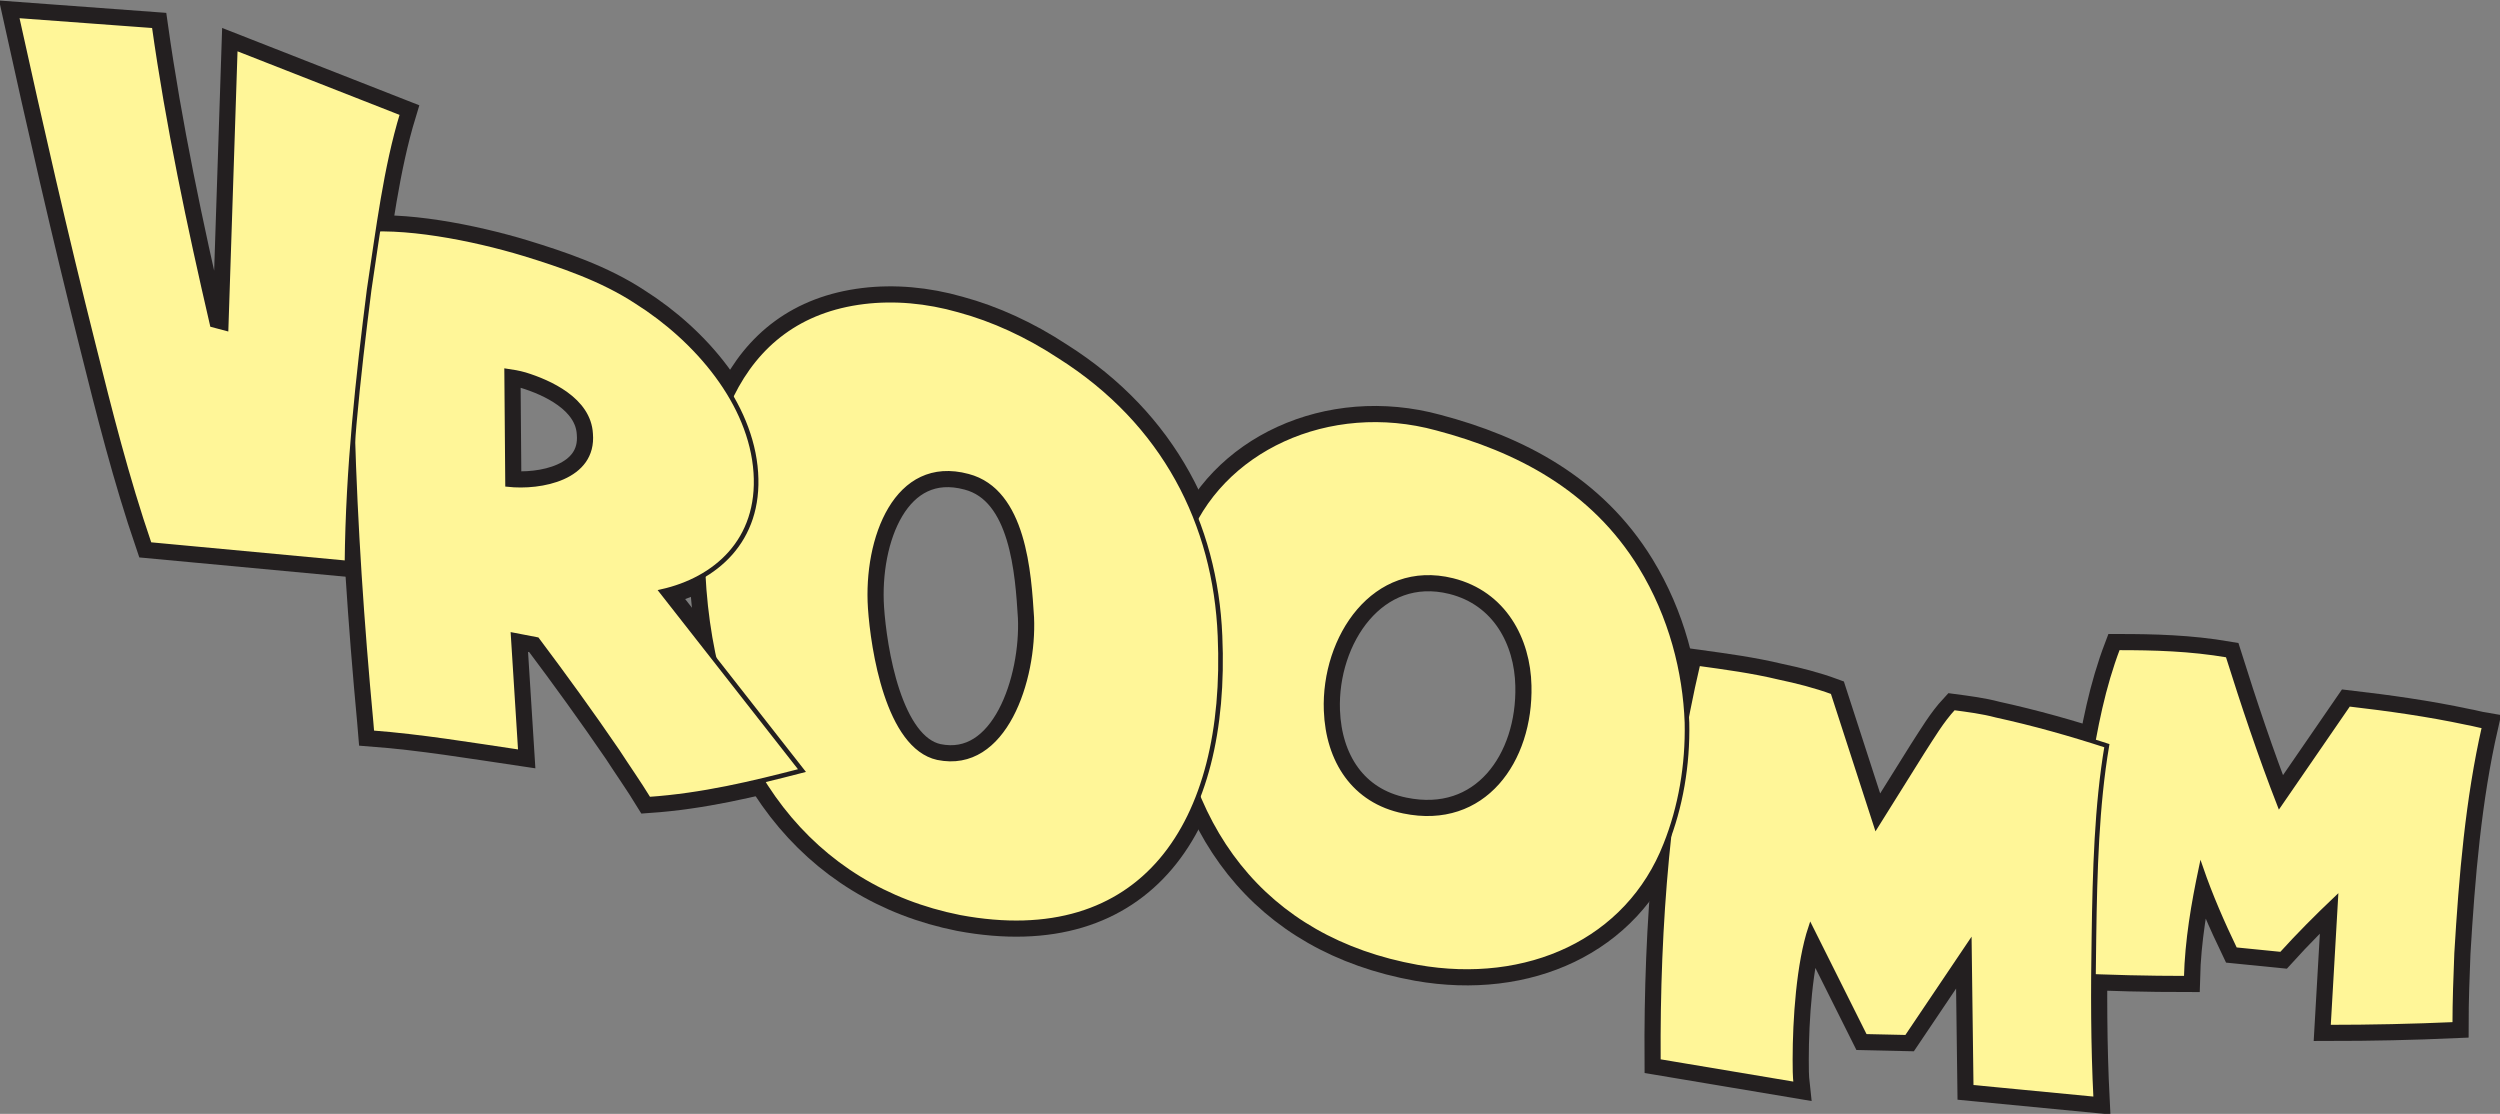 <?xml version="1.0" encoding="utf-8"?>
<!-- Generator: Adobe Illustrator 18.1.1, SVG Export Plug-In . SVG Version: 6.00 Build 0)  -->
<svg version="1.2" baseProfile="tiny" id="Ebene_1" xmlns="http://www.w3.org/2000/svg" xmlns:xlink="http://www.w3.org/1999/xlink"
	 x="0px" y="0px" width="270.9px" height="120.7px" viewBox="0 0 270.9 120.7" xml:space="preserve">
<rect x="0" y="0" width="270.9" height="120.7" fill="#808080" stroke="none"/>
<g>
	<path fill="#231F20" stroke="#231F20" stroke-width="3" d="M266.2,103.3c-0.1,2.5-0.2,5.2-0.2,7.7c-4.5,0.2-9.1,0.3-13.7,0.3
		l0.8-13.9c-2,1.9-4,3.9-5.9,6l-5-0.5c-1.4-2.9-2.7-5.9-3.7-8.8c-0.8,3.8-1.5,7.8-1.6,11.9c-4.1,0-8.3-0.1-12.4-0.3l0-1.7
		c0.1-7,0.7-13.8,1.8-20.5c0.7-4.6,1.6-9.1,3.2-13.3c3.9,0,7.8,0.1,11.9,0.8c1.7,5.4,3.5,10.8,5.6,16.2l7.5-10.9
		c4.3,0.5,8.6,1.1,12.8,2c0.6,0.1,1.3,0.3,1.9,0.4C267.4,86.6,266.7,94.9,266.2,103.3z"/>
	<path fill="#231F20" stroke="#231F20" stroke-width="3" d="M226.9,101.5c-0.1,5.8-0.1,11.7,0.2,17.6l-13.5-1.3l-0.2-15.5l-6.8,10.1
		l-4.5-0.1l-5.9-11.8c-1.3,3.9-1.7,10-1.7,14.3c0,0.9,0,1.8,0.1,2.7l-14.9-2.5c-0.1-15,1.1-29.5,4.3-43.1c2.9,0.4,5.9,0.8,8.8,1.5
		c1.9,0.4,3.9,0.9,5.8,1.6l4.7,14.5c1.7-2.7,3.3-5.3,5-8c1.1-1.7,2.1-3.4,3.4-4.8c1.5,0.2,3.1,0.4,4.6,0.8c4.1,0.9,8,2,12,3.3
		C227.2,87.3,227,94.4,226.9,101.5z"/>
	<path fill="#231F20" stroke="#231F20" stroke-width="3" d="M177.8,61.4c-5.2-8.5-13.4-12.7-22.1-15c-11.7-3.2-23.6,2.3-27.3,12.4
		c-1.4,3.8-2,8.3-1.7,12.8c0.9,18,10.2,30.2,26.9,33.2c11.9,2.1,22.8-2.8,26.9-13.3c1.6-4,2.4-8.6,2.3-13.2
		C182.6,72.8,181.1,66.8,177.8,61.4z M152.1,87.9c-5.4-1.1-8.2-5.5-8.4-10.9c-0.3-7.9,5.2-16.2,13.7-14.1c5.6,1.4,8.2,6.4,8.3,11.4
		C165.9,82.4,160.8,89.7,152.1,87.9z"/>
	<path fill="#231F20" stroke="#231F20" stroke-width="3" d="M114.8,38.6c-3.5-2.3-7.2-4-10.9-5c-3.5-1-7-1.3-10.3-0.9
		c-13.9,1.7-18.5,14.9-17.3,31.2C77.8,83,87.9,96.2,104,99.4c19.8,3.7,29.1-10.1,28.2-30.5C131.7,56.8,126.2,45.8,114.8,38.6z
		 M101.6,82.1c-5.4-1.2-7-11.8-7.3-16.2c-0.5-7.5,2.8-16.4,10.6-14.3c6.1,1.6,6.6,10.6,6.9,15.3C112.1,73.6,108.9,83.6,101.6,82.1z"
		/>
	<path fill="#231F20" stroke="#231F20" stroke-width="3" d="M86.9,83.5c-5.4,1.4-10.8,2.7-16.6,3.1c-1.1-1.8-2.3-3.5-3.4-5.2
		c-2.8-4.1-5.7-8.1-8.7-12.1l-2.6-0.5l0.8,12.7c-5.4-0.8-10.8-1.7-16.1-2.1l-0.1-1.2c-1-10.7-1.7-21.2-2-31.6
		c-0.2-7.4-0.3-14.7,0.3-21.6c5-0.7,12.7,0.8,18.3,2.5c3.9,1.2,8.4,2.7,12.2,5.2c6.5,4.1,12.4,11,12.9,18.5
		c0.5,7.4-4.4,11.6-10.2,12.9L86.9,83.5z M56.9,40.6c-0.7-0.2-1.3-0.3-2-0.4L55,52.5c3.6,0.4,9.4-0.7,9-5.5
		C63.8,43.3,59.5,41.4,56.9,40.6z"/>
	<path fill="#231F20" stroke="#231F20" stroke-width="3" d="M43.6,12.3C41.8,18.2,41,24.8,40,31.4c-1.2,9.5-2.3,19.3-2.4,29.6
		l-21.4-2c-2.5-7.3-4.3-14.5-6.1-21.7c-3-11.9-5.7-23.8-8.3-35.6l14.9,1.1c1.5,10.7,3.8,21.6,6.3,32.4l1.5,0.4l1-30.4L43.6,12.3z"/>
</g>
<g>
	<path fill="#FFF698" stroke="#231F20" stroke-width="0.5" stroke-miterlimit="5" d="M266.2,103.3c-0.1,2.5-0.2,5.2-0.2,7.7
		c-4.5,0.2-9.1,0.3-13.7,0.3l0.8-13.9c-2,1.9-4,3.9-5.9,6l-5-0.5c-1.4-2.9-2.7-5.9-3.7-8.8c-0.8,3.8-1.5,7.8-1.6,11.9
		c-4.1,0-8.3-0.1-12.4-0.3l0-1.7c0.1-7,0.7-13.8,1.8-20.5c0.7-4.6,1.6-9.1,3.2-13.3c3.9,0,7.8,0.1,11.9,0.8
		c1.7,5.4,3.5,10.8,5.6,16.2l7.5-10.9c4.3,0.5,8.6,1.1,12.8,2c0.6,0.1,1.3,0.3,1.9,0.4C267.4,86.6,266.7,94.9,266.2,103.3z"/>
	<path fill="#FFF698" stroke="#231F20" stroke-width="0.5" stroke-miterlimit="5" d="M226.9,101.5c-0.1,5.8-0.1,11.7,0.2,17.6
		l-13.5-1.3l-0.2-15.5l-6.8,10.1l-4.5-0.1l-5.9-11.8c-1.3,3.9-1.7,10-1.7,14.3c0,0.9,0,1.8,0.1,2.7l-14.9-2.5
		c-0.1-15,1.1-29.5,4.3-43.1c2.9,0.4,5.9,0.8,8.8,1.5c1.9,0.4,3.9,0.9,5.8,1.6l4.7,14.5c1.7-2.7,3.3-5.3,5-8
		c1.1-1.7,2.1-3.4,3.4-4.8c1.5,0.2,3.1,0.4,4.6,0.8c4.1,0.9,8,2,12,3.3C227.2,87.3,227,94.4,226.9,101.5z"/>
	<path fill="#FFF698" stroke="#231F20" stroke-width="0.5" stroke-miterlimit="5" d="M177.8,61.4c-5.2-8.5-13.4-12.7-22.1-15
		c-11.7-3.2-23.6,2.3-27.3,12.4c-1.4,3.8-2,8.3-1.7,12.8c0.9,18,10.2,30.2,26.9,33.2c11.9,2.1,22.8-2.8,26.9-13.3
		c1.6-4,2.4-8.6,2.3-13.2C182.6,72.8,181.1,66.8,177.8,61.4z M152.1,87.9c-5.4-1.1-8.2-5.5-8.4-10.9c-0.3-7.9,5.2-16.2,13.7-14.1
		c5.6,1.4,8.2,6.4,8.3,11.4C165.9,82.4,160.8,89.7,152.1,87.9z"/>
	<path fill="#FFF698" stroke="#231F20" stroke-width="0.5" stroke-miterlimit="5" d="M114.8,38.6c-3.5-2.3-7.2-4-10.9-5
		c-3.5-1-7-1.3-10.3-0.9c-13.9,1.7-18.5,14.9-17.3,31.2C77.8,83,87.9,96.2,104,99.4c19.8,3.7,29.1-10.1,28.2-30.5
		C131.7,56.8,126.2,45.8,114.8,38.6z M101.6,82.1c-5.4-1.2-7-11.8-7.3-16.2c-0.5-7.5,2.8-16.4,10.6-14.3c6.1,1.6,6.6,10.6,6.9,15.3
		C112.1,73.6,108.9,83.6,101.6,82.1z"/>
	<path fill="#FFF698" stroke="#231F20" stroke-width="0.5" stroke-miterlimit="5" d="M86.9,83.5c-5.4,1.4-10.8,2.7-16.6,3.1
		c-1.1-1.8-2.3-3.5-3.4-5.2c-2.8-4.1-5.7-8.1-8.7-12.1l-2.6-0.5l0.8,12.7c-5.4-0.8-10.8-1.7-16.1-2.1l-0.1-1.2
		c-1-10.7-1.7-21.2-2-31.6c-0.2-7.4-0.3-14.7,0.3-21.6c5-0.7,12.7,0.8,18.3,2.5c3.9,1.2,8.4,2.7,12.2,5.2c6.5,4.1,12.4,11,12.9,18.5
		c0.5,7.4-4.4,11.6-10.2,12.9L86.9,83.5z M56.9,40.6c-0.7-0.2-1.3-0.3-2-0.4L55,52.5c3.6,0.4,9.4-0.7,9-5.5
		C63.8,43.3,59.5,41.4,56.9,40.6z"/>
	<path fill="#FFF698" stroke="#231F20" stroke-width="0.5" stroke-miterlimit="5" d="M43.6,12.3C41.8,18.2,41,24.8,40,31.4
		c-1.2,9.5-2.3,19.3-2.4,29.6l-21.4-2c-2.5-7.3-4.3-14.5-6.1-21.7c-3-11.9-5.7-23.8-8.3-35.6l14.9,1.1c1.5,10.7,3.8,21.6,6.3,32.4
		l1.5,0.4l1-30.4L43.6,12.3z"/>
</g>
</svg>
